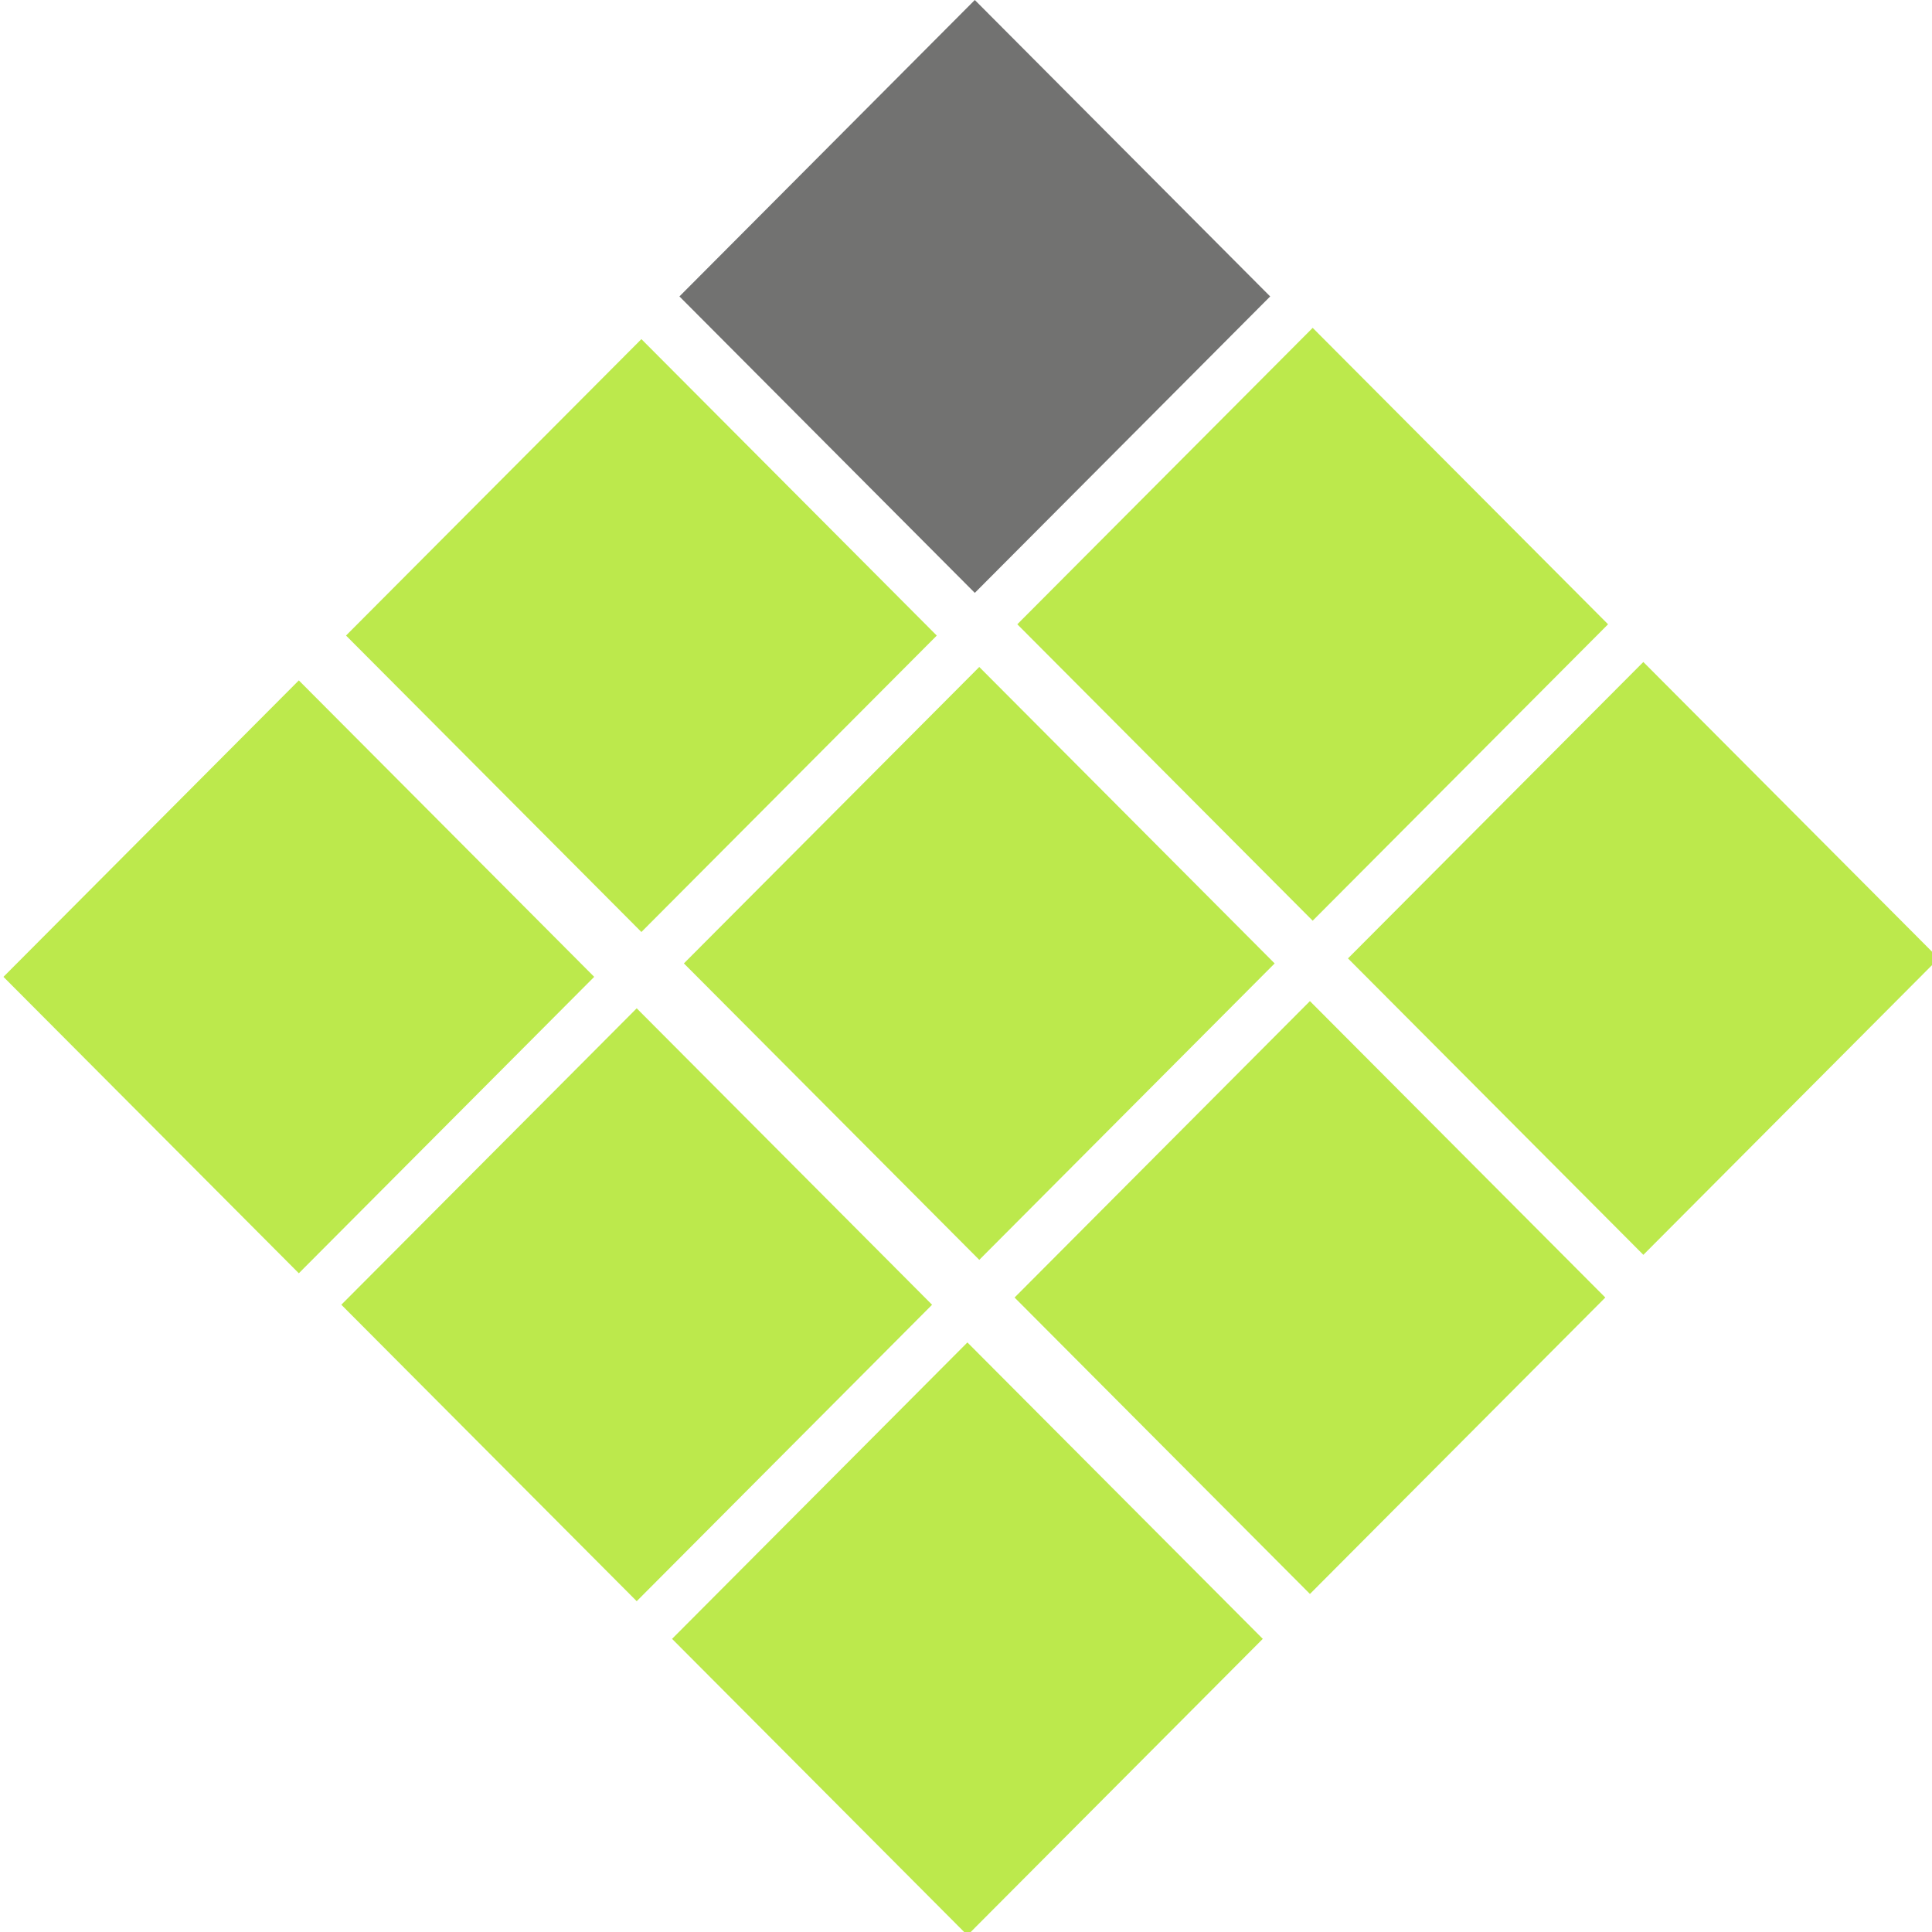 <svg width="70" height="70" viewBox="0 0 70 70" fill="none" xmlns="http://www.w3.org/2000/svg">
<g clip-path="url(#clip0)">
<path d="M35.051 48.639L24.35 59.379L35.052 70.119L45.753 59.379L35.051 48.639Z" fill="#BCE94C"/>
<path d="M47.461 36.272L36.76 47.012L47.462 57.752L58.163 47.012L47.461 36.272Z" fill="#BCE94C"/>
<path d="M59.541 23.985L48.84 34.725L59.542 45.465L70.243 34.725L59.541 23.985Z" fill="#BCE94C"/>
<path d="M23.069 36.533L12.367 47.273L23.069 58.014L33.771 47.274L23.069 36.533Z" fill="#BCE94C"/>
<path d="M35.481 24.166L24.779 34.906L35.481 45.647L46.183 34.907L35.481 24.166Z" fill="#BCE94C"/>
<path d="M47.561 11.879L36.859 22.619L47.561 33.359L58.263 22.619L47.561 11.879Z" fill="#BCE94C"/>
<path d="M10.827 24.652L0.125 35.393L10.827 46.133L21.529 35.393L10.827 24.652Z" fill="#BCE94C"/>
<path d="M23.239 12.287L12.537 23.027L23.239 33.768L33.941 23.028L23.239 12.287Z" fill="#BCE94C"/>
<path d="M35.319 0L24.617 10.74L35.319 21.481L46.021 10.741L35.319 0Z" fill="#727271"/>
</g>
<defs>
<clipPath id="clip0">
<rect width="70" height="70" fill="white"/>
</clipPath>
</defs>
</svg>
